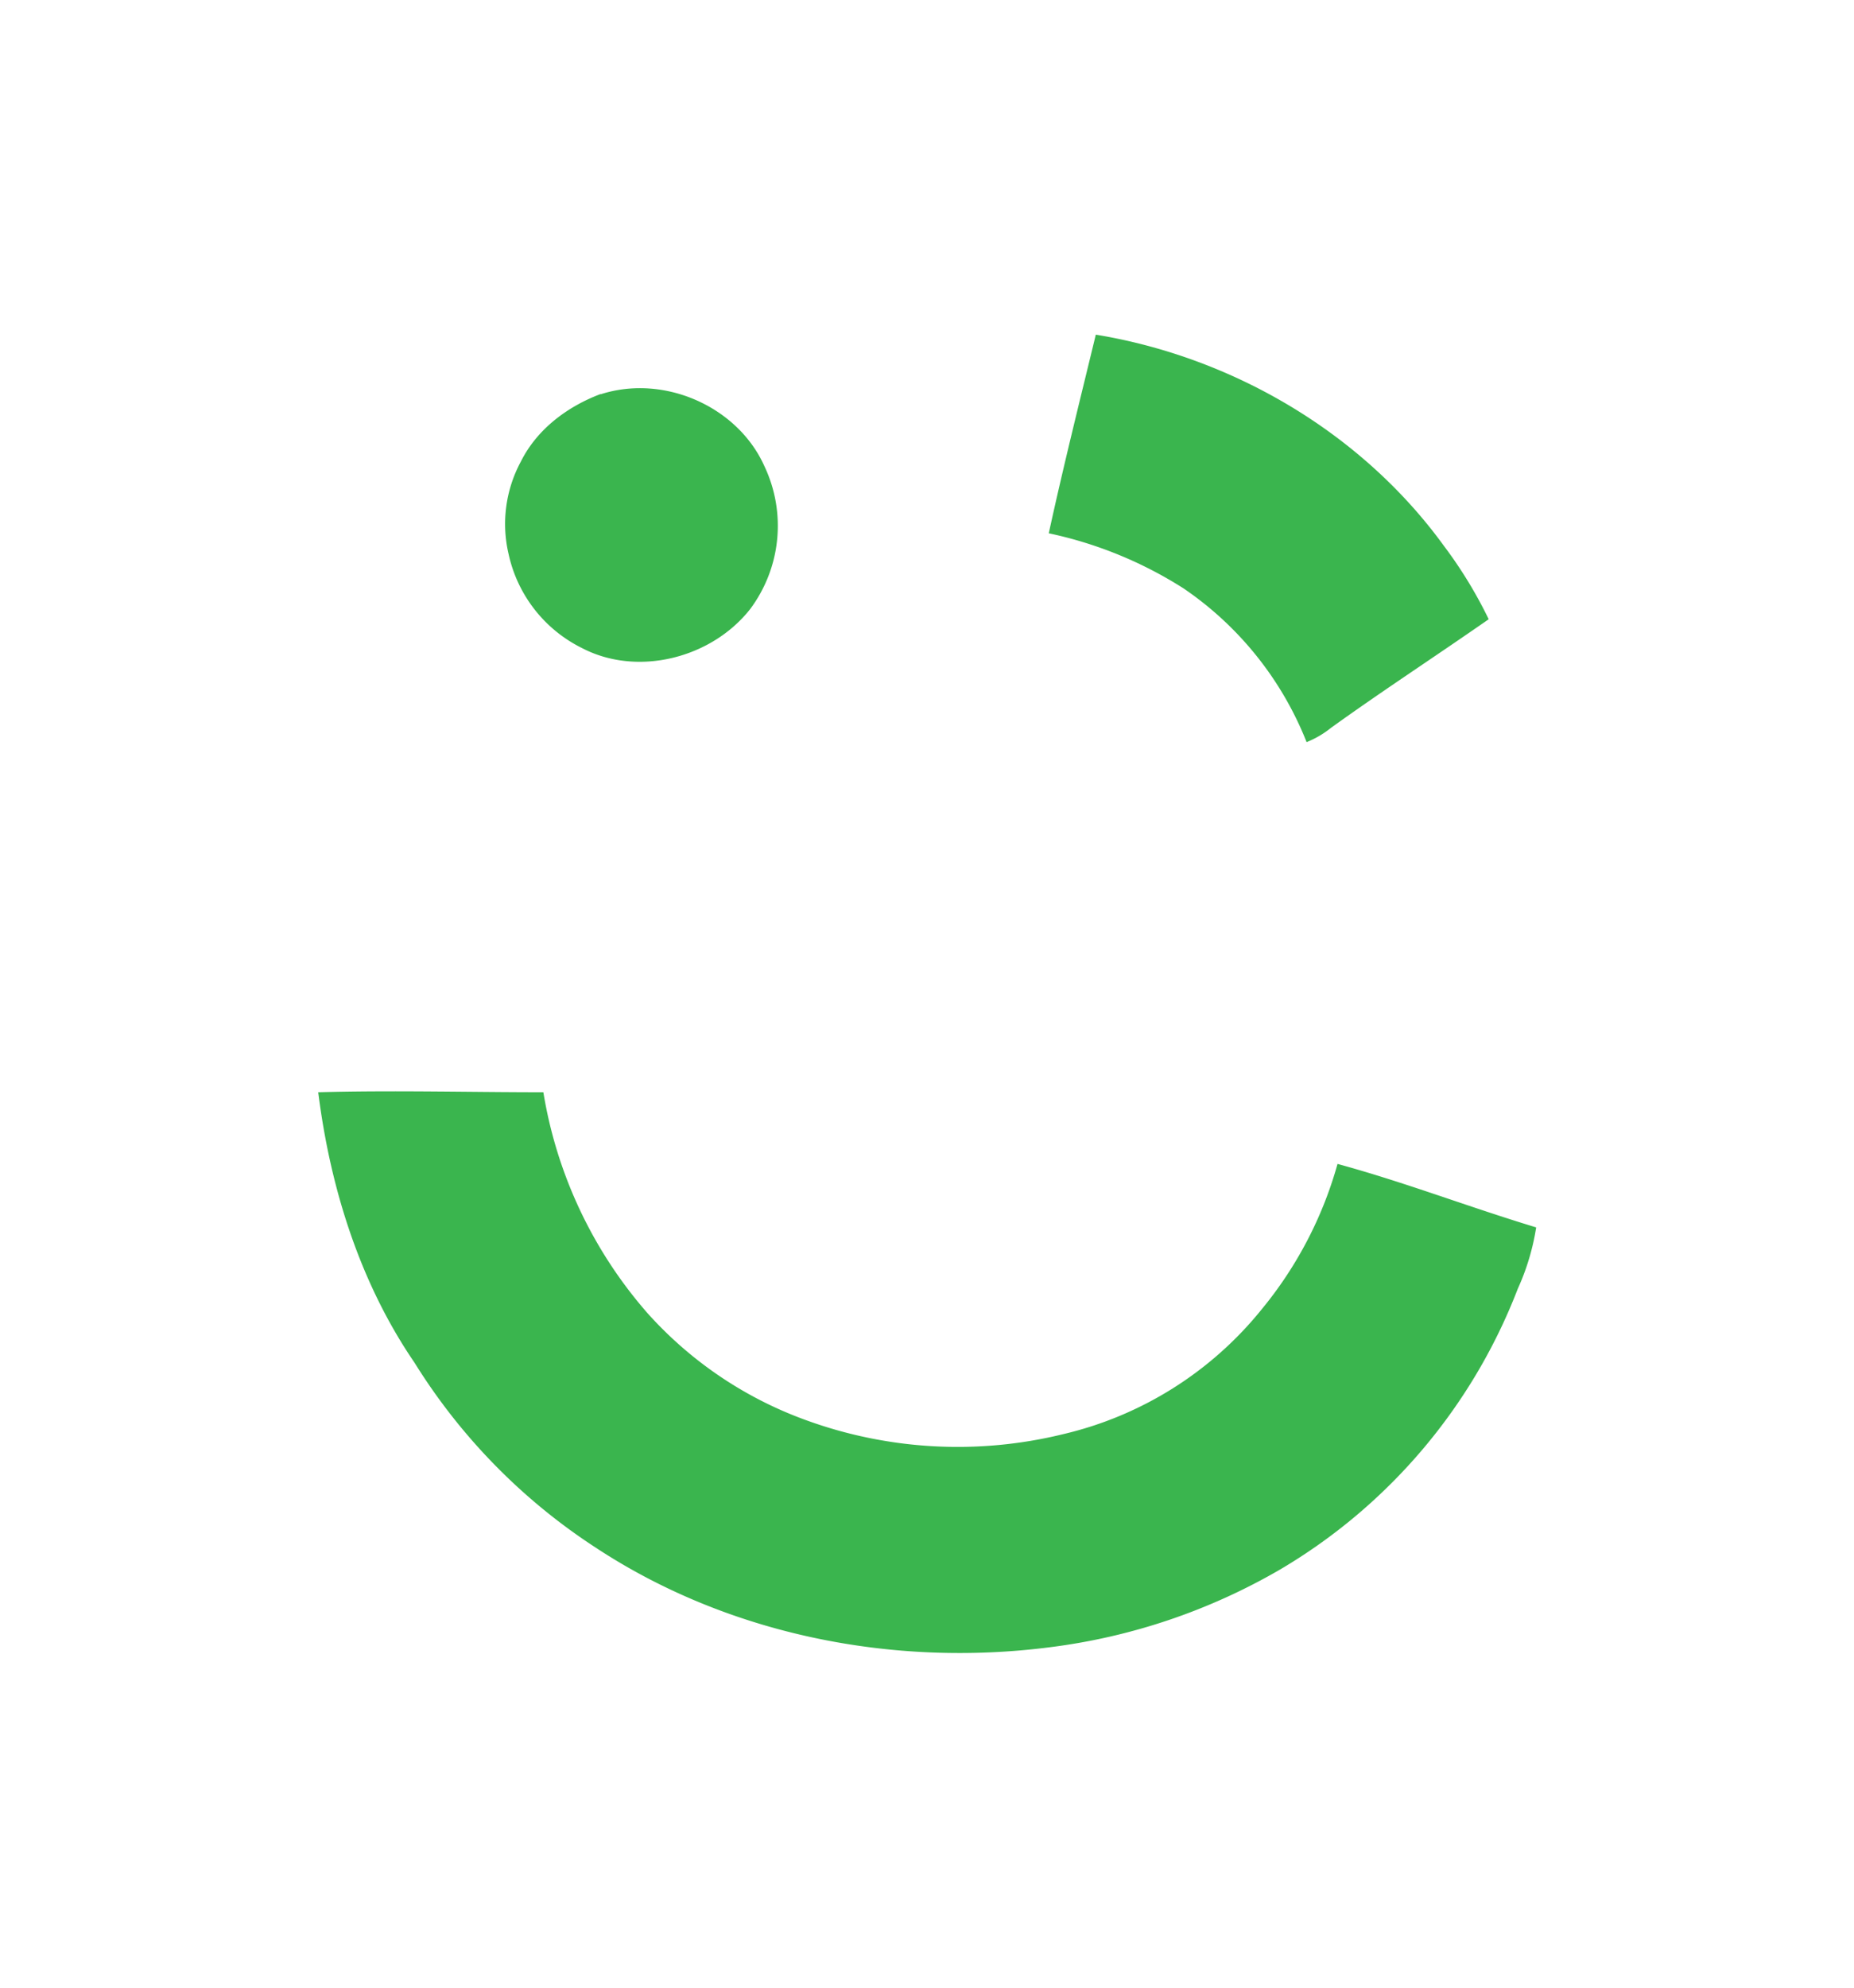 <svg id="Layer_1" data-name="Layer 1" xmlns="http://www.w3.org/2000/svg" viewBox="0 0 280 300"><defs><style>.cls-1{fill:#3ab54e;}</style></defs><title>careem logo</title><g id="_3cb54eff" data-name="#3cb54eff"><path class="cls-1" d="M165.5,50.51c20.7,3.4,40.17,14.83,52.53,31.83a67,67,0,0,1,6.8,11.12c-8,5.57-16.07,10.82-23.8,16.38a14.53,14.53,0,0,1-3.7,2.17,50.57,50.57,0,0,0-18.55-23.18,61.6,61.6,0,0,0-20.39-8.34c2.16-9.89,4.63-19.78,7.11-30Zm-74.79,9c9.58-3.09,20.7,1.86,24.72,10.82a21,21,0,0,1-2.16,21.63c-5.87,7.42-17,10.2-25.34,5.87A20.76,20.76,0,0,1,76.8,83.58a19.83,19.83,0,0,1,1.86-13.91C81.13,64.72,85.76,61.33,90.71,59.47ZM48.06,164.85c11.44-.31,22.56,0,34,0a67,67,0,0,0,15.76,33.38,59.17,59.17,0,0,0,23.79,16.07,66.93,66.93,0,0,0,38.94,2.16,54.45,54.45,0,0,0,30-18.85A59.75,59.75,0,0,0,202,175.67c10.2,2.78,19.78,6.49,30,9.58a35.58,35.58,0,0,1-2.78,9.27,84.38,84.38,0,0,1-35.85,42.34A92,92,0,0,1,158.7,248.6c-23.8,3.09-48.83-1.85-68.92-15.14a89.87,89.87,0,0,1-27.19-27.81C54.55,193.9,49.92,179.69,48.06,164.85Z"/></g></svg>